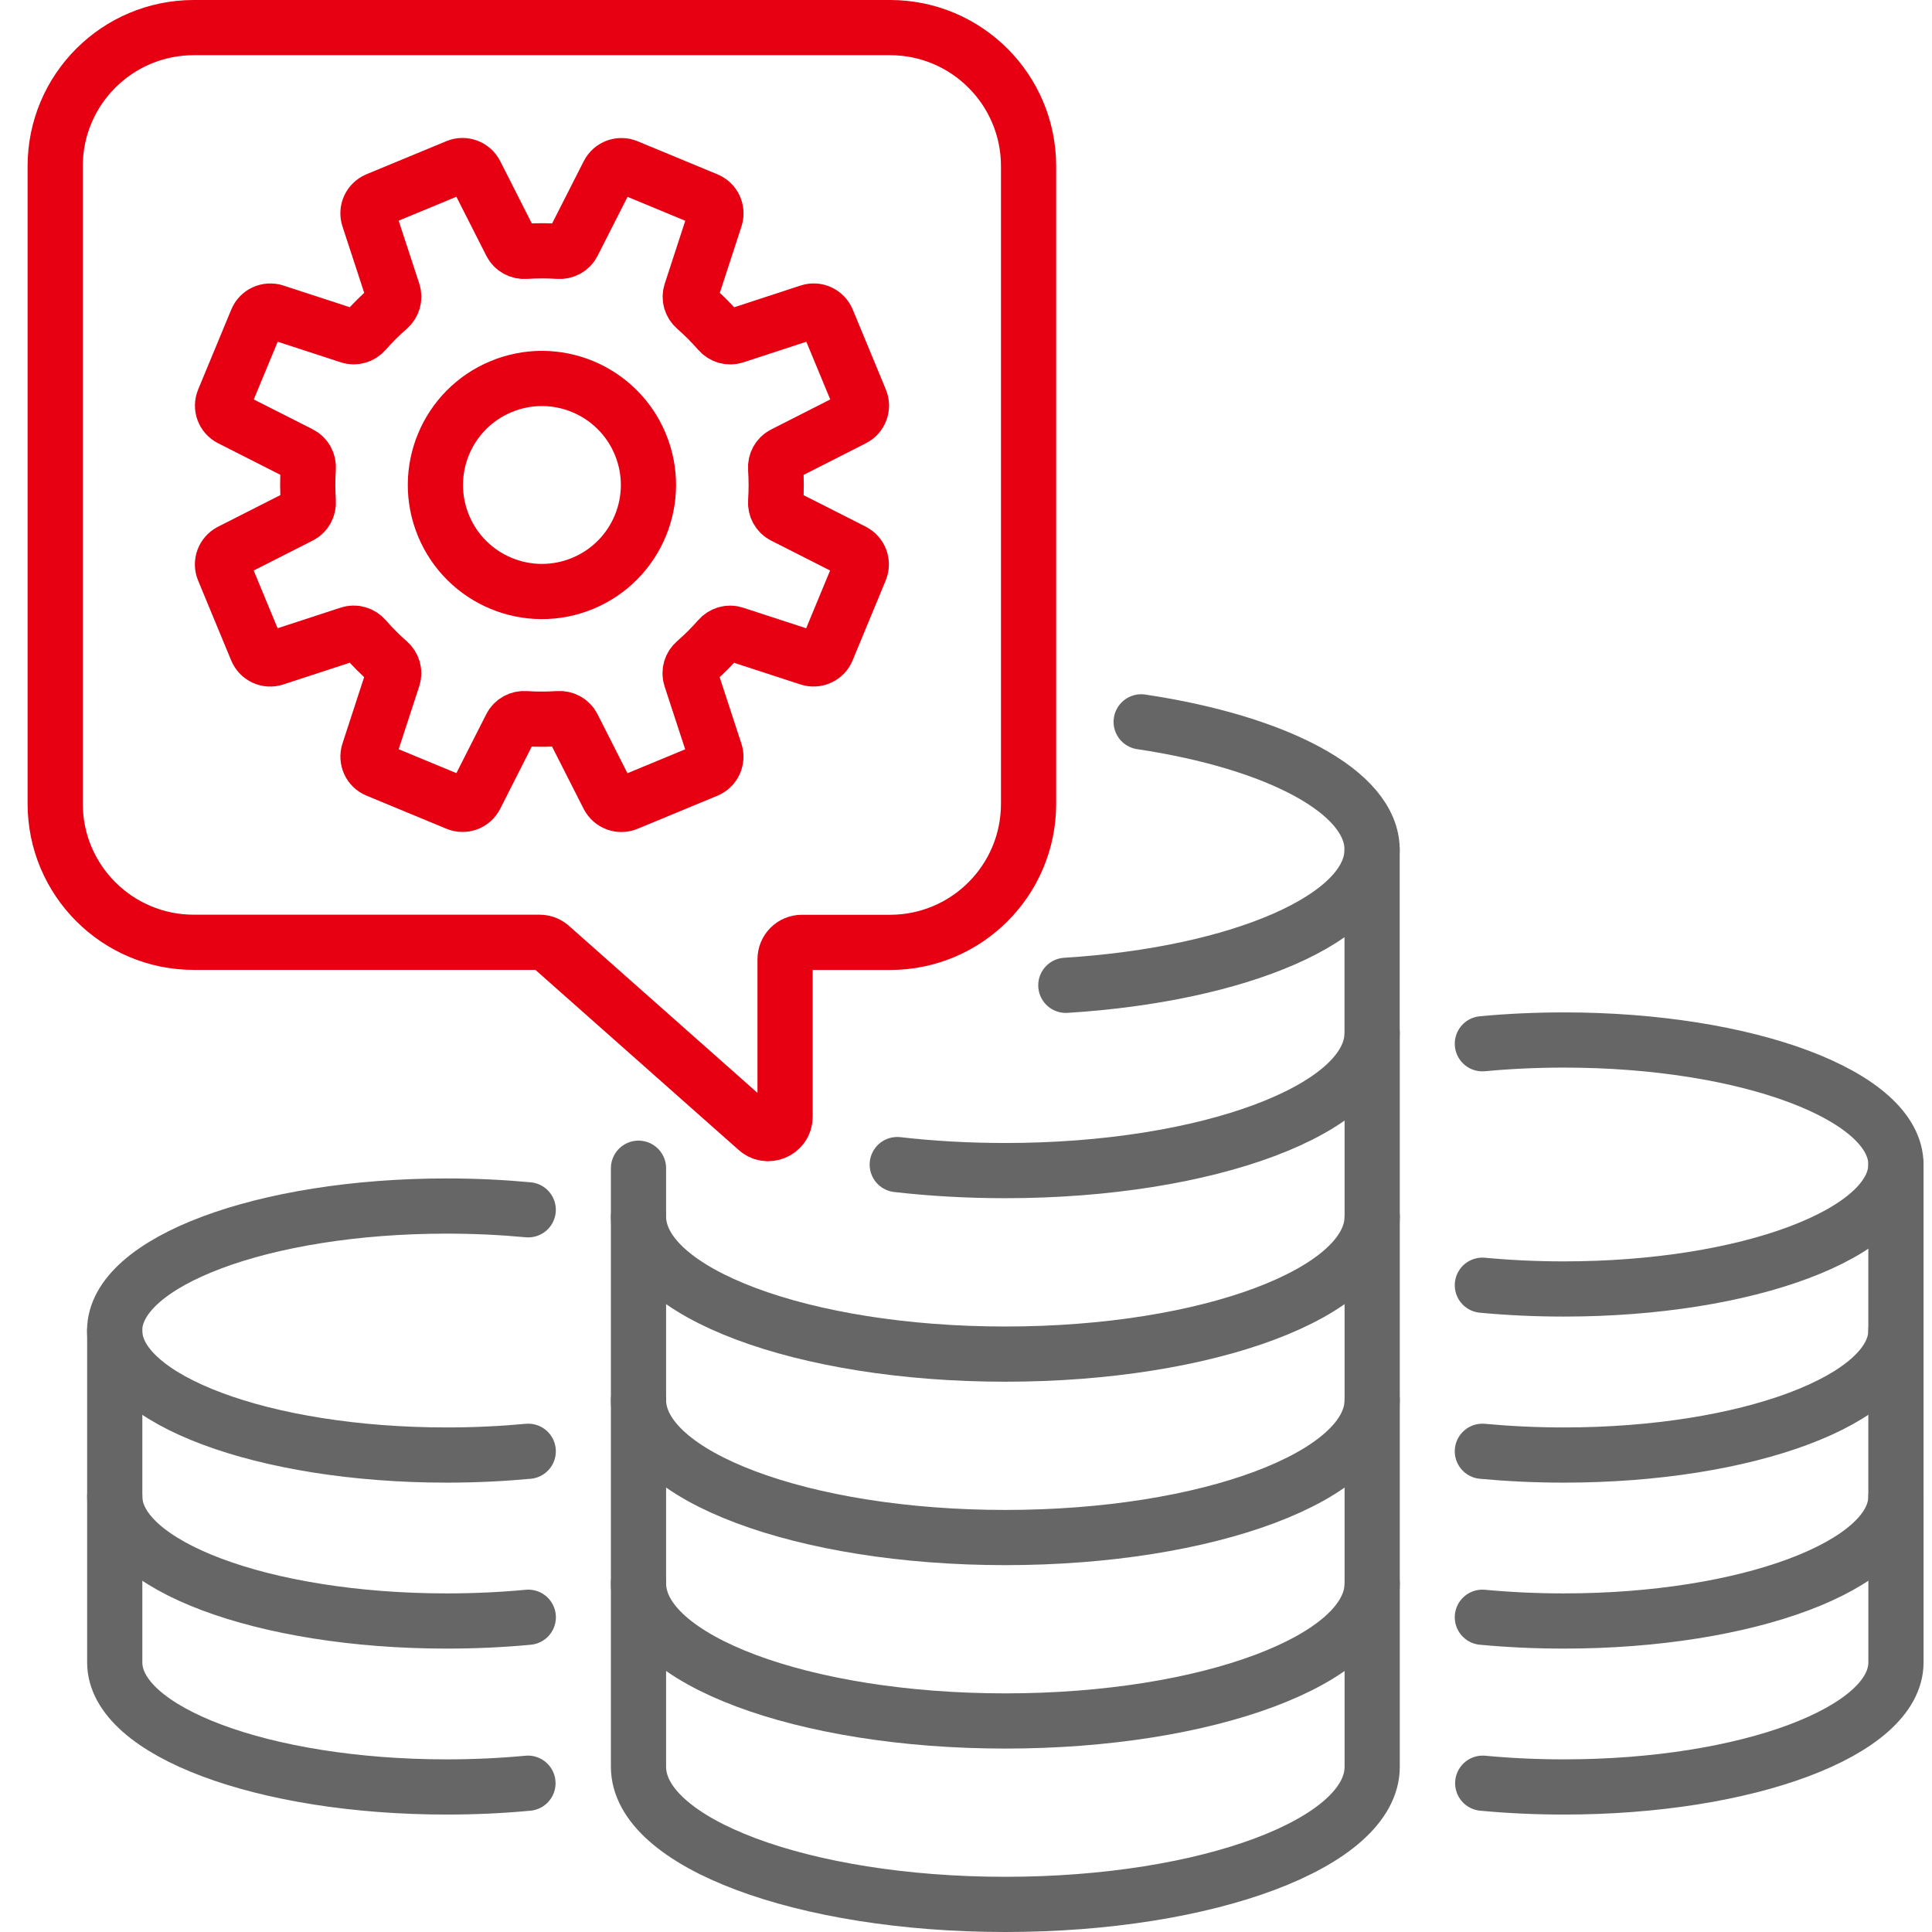 <svg width="70" height="70" viewBox="0 0 70 70" fill="none" xmlns="http://www.w3.org/2000/svg">
<path d="M19.139 52.583C18.193 52.671 17.203 52.719 16.184 52.719C9.541 52.719 4.154 50.701 4.154 48.208C4.154 45.715 9.538 43.697 16.184 43.697C17.203 43.697 18.193 43.745 19.139 43.833" stroke="#666666" stroke-width="2" stroke-linecap="round" stroke-linejoin="round"/>
<path d="M4.157 48.208V54.221C4.157 56.714 9.541 58.732 16.187 58.732C17.206 58.732 18.196 58.685 19.141 58.596" stroke="#666666" stroke-width="2" stroke-linecap="round" stroke-linejoin="round"/>
<path d="M4.157 54.221V60.234C4.157 62.727 9.541 64.745 16.187 64.745C17.202 64.745 18.186 64.698 19.129 64.609" stroke="#666666" stroke-width="2" stroke-linecap="round" stroke-linejoin="round"/>
<path d="M41.347 26.154C46.25 26.888 49.714 28.684 49.714 30.785C49.714 33.258 44.912 35.308 38.617 35.7" stroke="#666666" stroke-width="2" stroke-linecap="round" stroke-linejoin="round"/>
<path d="M32.509 42.195C33.746 42.337 35.062 42.413 36.422 42.413C43.764 42.413 49.714 40.183 49.714 37.428V30.782" stroke="#666666" stroke-width="2" stroke-linecap="round" stroke-linejoin="round"/>
<path d="M23.134 42.327V44.077C23.134 46.829 29.084 49.062 36.425 49.062C43.767 49.062 49.717 46.832 49.717 44.077V37.431" stroke="#666666" stroke-width="2" stroke-linecap="round" stroke-linejoin="round"/>
<path d="M23.134 44.077V50.723C23.134 53.475 29.084 55.708 36.425 55.708C43.767 55.708 49.717 53.478 49.717 50.723V44.077" stroke="#666666" stroke-width="2" stroke-linecap="round" stroke-linejoin="round"/>
<path d="M23.134 50.723V57.369C23.134 60.121 29.084 62.354 36.425 62.354C43.767 62.354 49.717 60.124 49.717 57.369V50.723" stroke="#666666" stroke-width="2" stroke-linecap="round" stroke-linejoin="round"/>
<path d="M23.134 57.369V64.015C23.134 66.767 29.084 69 36.425 69C43.767 69 49.717 66.77 49.717 64.015V57.369" stroke="#666666" stroke-width="2" stroke-linecap="round" stroke-linejoin="round"/>
<path d="M53.709 46.566C54.655 46.655 55.645 46.702 56.664 46.702C63.306 46.702 68.693 44.684 68.693 42.191C68.693 39.699 63.31 37.681 56.664 37.681C55.645 37.681 54.655 37.728 53.709 37.817" stroke="#666666" stroke-width="2" stroke-linecap="round" stroke-linejoin="round"/>
<path d="M68.693 42.195V48.208C68.693 50.701 63.31 52.719 56.664 52.719C55.645 52.719 54.655 52.671 53.709 52.583" stroke="#666666" stroke-width="2" stroke-linecap="round" stroke-linejoin="round"/>
<path d="M68.693 48.208V54.221C68.693 56.714 63.31 58.732 56.664 58.732C55.645 58.732 54.655 58.685 53.709 58.596" stroke="#666666" stroke-width="2" stroke-linecap="round" stroke-linejoin="round"/>
<path d="M68.694 54.221V60.234C68.694 62.727 63.31 64.745 56.664 64.745C55.648 64.745 54.665 64.698 53.722 64.609" stroke="#666666" stroke-width="2" stroke-linecap="round" stroke-linejoin="round"/>
<path d="M30.918 19.976L28.391 18.695C28.198 18.597 28.087 18.392 28.103 18.173C28.131 17.775 28.128 17.376 28.103 16.974C28.087 16.756 28.198 16.55 28.391 16.453L30.921 15.168C31.168 15.042 31.279 14.748 31.171 14.491L29.972 11.597C29.865 11.341 29.58 11.208 29.318 11.296L26.619 12.179C26.414 12.245 26.189 12.179 26.047 12.014C25.784 11.711 25.5 11.426 25.199 11.164C25.035 11.021 24.965 10.797 25.035 10.591L25.914 7.896C25.999 7.633 25.87 7.346 25.613 7.241L22.719 6.042C22.463 5.935 22.169 6.042 22.042 6.292L20.758 8.82C20.66 9.013 20.454 9.123 20.236 9.107C19.837 9.079 19.439 9.082 19.037 9.107C18.819 9.123 18.613 9.013 18.515 8.82L17.231 6.289C17.104 6.042 16.81 5.932 16.554 6.039L13.66 7.238C13.403 7.346 13.271 7.63 13.359 7.893L14.242 10.591C14.308 10.797 14.242 11.021 14.077 11.164C13.774 11.426 13.489 11.711 13.226 12.011C13.084 12.176 12.859 12.245 12.654 12.176L9.959 11.296C9.696 11.211 9.408 11.341 9.304 11.597L8.105 14.491C7.997 14.748 8.105 15.042 8.355 15.168L10.882 16.449C11.075 16.547 11.186 16.753 11.17 16.971C11.142 17.37 11.145 17.768 11.17 18.17C11.186 18.388 11.075 18.594 10.882 18.692L8.352 19.976C8.105 20.103 7.994 20.397 8.102 20.653L9.301 23.548C9.408 23.804 9.693 23.937 9.956 23.848L12.654 22.966C12.859 22.899 13.084 22.966 13.226 23.13C13.489 23.434 13.774 23.718 14.074 23.981C14.239 24.123 14.308 24.348 14.239 24.553L13.359 27.249C13.274 27.511 13.403 27.799 13.66 27.903L16.554 29.102C16.81 29.21 17.104 29.102 17.231 28.852L18.512 26.325C18.61 26.132 18.816 26.021 19.034 26.037C19.433 26.066 19.831 26.062 20.233 26.037C20.451 26.021 20.657 26.132 20.755 26.325L22.039 28.855C22.166 29.102 22.46 29.213 22.716 29.105L25.61 27.907C25.867 27.799 25.999 27.514 25.911 27.252L25.028 24.553C24.962 24.348 25.028 24.123 25.193 23.981C25.497 23.718 25.781 23.434 26.044 23.133C26.186 22.969 26.411 22.899 26.616 22.969L29.311 23.848C29.574 23.933 29.862 23.804 29.966 23.548L31.165 20.653C31.273 20.397 31.165 20.103 30.915 19.976H30.918Z" stroke="#E60012" stroke-width="2" stroke-linecap="round" stroke-linejoin="round"/>
<path d="M23.2 16.095C24.016 18.066 23.08 20.321 21.112 21.137C19.142 21.953 16.886 21.017 16.07 19.049C15.254 17.079 16.19 14.823 18.158 14.007C20.125 13.191 22.384 14.127 23.2 16.095Z" stroke="#E60012" stroke-width="2" stroke-linecap="round" stroke-linejoin="round"/>
<path d="M7.02 1H32.247C35.021 1 37.267 3.249 37.267 6.02V29.124C37.267 31.898 35.018 34.144 32.247 34.144H29.055C28.717 34.144 28.445 34.416 28.445 34.755V40.461C28.445 41.005 27.787 41.277 27.401 40.895L19.983 34.322C19.869 34.208 19.714 34.141 19.55 34.141H7.02C4.246 34.141 2 31.892 2 29.121V6.02C2 3.246 4.249 1 7.02 1Z" stroke="#E60012" stroke-width="2" stroke-linecap="round" stroke-linejoin="round"/>
</svg>
